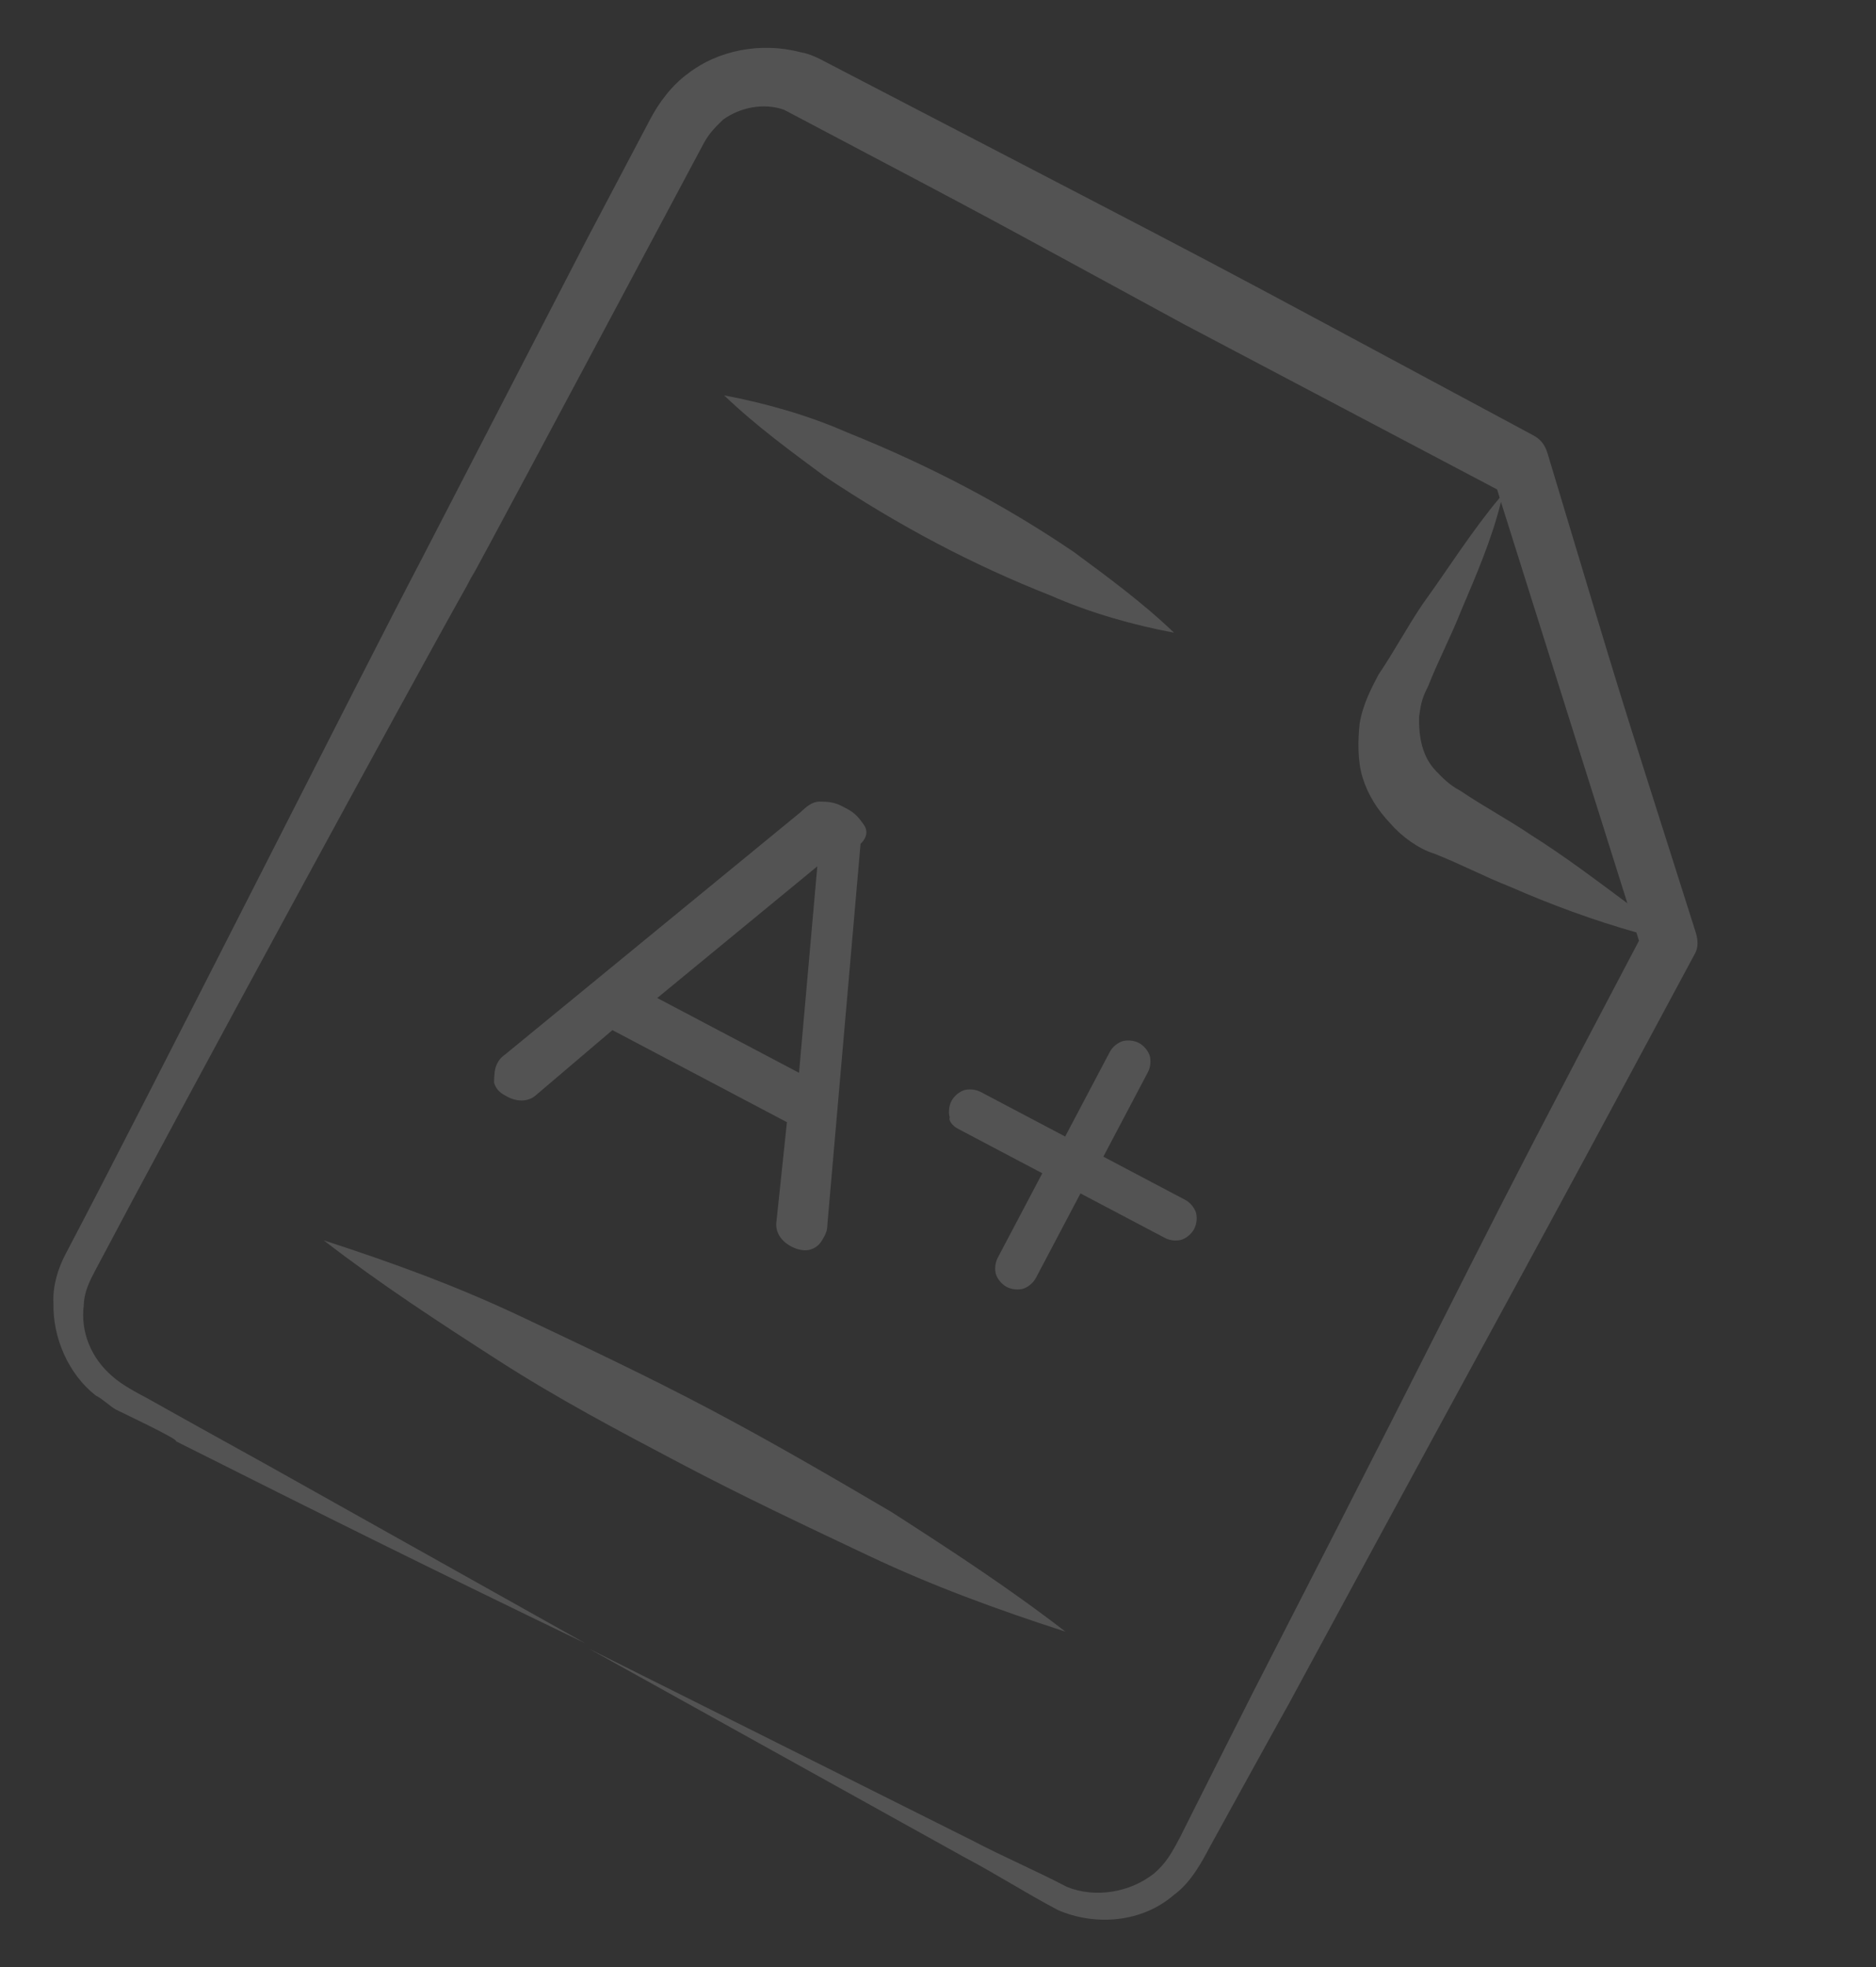 <?xml version="1.0" encoding="UTF-8"?> <svg xmlns="http://www.w3.org/2000/svg" width="124" height="130" viewBox="0 0 124 130" fill="none"><rect x="0" y="0" width="124" height="130" fill="#333333" stroke="none"/><g opacity="0.16"><path d="M57.091 54.498C56.825 54.127 56.56 53.757 56.019 53.472L55.659 53.282C55.118 52.996 54.663 52.986 54.207 52.977C53.752 52.967 53.381 53.232 52.916 53.678L33.426 69.661C33.055 69.926 32.96 70.106 32.865 70.287C32.675 70.647 32.665 71.103 32.655 71.558C32.825 72.109 33.186 72.299 33.546 72.489C34.267 72.869 34.998 72.794 35.464 72.348L40.479 68.082L52.014 74.167L51.324 80.715C51.219 81.351 51.57 81.996 52.291 82.377C52.831 82.662 53.287 82.672 53.562 82.587C54.113 82.416 54.303 82.056 54.493 81.696C54.588 81.515 54.683 81.335 54.693 80.88L56.881 55.769C57.346 55.324 57.356 54.868 57.091 54.498ZM43.442 65.959L54.023 57.257L52.814 70.903L43.442 65.959Z" fill="white"></path><path d="M63.307 74.595L68.894 77.543L65.947 83.13C65.757 83.49 65.747 83.946 65.832 84.221C65.917 84.497 66.183 84.867 66.543 85.057C66.904 85.247 67.359 85.257 67.635 85.172C67.91 85.087 68.28 84.822 68.47 84.461L71.418 78.874L77.005 81.821C77.365 82.011 77.821 82.021 78.096 81.936C78.372 81.851 78.742 81.585 78.932 81.225C79.122 80.865 79.132 80.409 79.047 80.134C78.962 79.858 78.697 79.488 78.336 79.298L72.929 76.446L75.876 70.858C76.067 70.498 76.076 70.042 75.991 69.767C75.906 69.492 75.641 69.121 75.28 68.931C74.92 68.741 74.464 68.731 74.189 68.816C73.914 68.901 73.543 69.167 73.353 69.527L70.406 75.115L64.819 72.167C64.458 71.977 64.002 71.967 63.727 72.052C63.452 72.137 63.081 72.403 62.891 72.763C62.701 73.124 62.691 73.579 62.776 73.855C62.681 74.035 62.947 74.405 63.307 74.595Z" fill="white"></path><path d="M27.752 37.178C24.329 43.667 9.658 72.789 4.334 82.882C3.858 83.784 3.468 84.96 3.534 86.146C3.484 88.424 4.526 90.817 6.318 92.223C6.859 92.508 7.304 92.974 7.665 93.164C7.845 93.259 11.905 95.17 11.63 95.255C20.917 99.924 28.582 103.737 38.685 108.606C31.751 104.718 24.637 100.734 17.703 96.846C17.342 96.656 9.327 92.197 9.867 92.483C8.966 92.007 8.065 91.532 7.439 90.971C6.007 89.755 5.316 88.008 5.536 86.281C5.556 85.37 5.936 84.649 6.316 83.928C11.736 73.655 27.213 45.188 30.816 38.794C33.669 33.388 24.256 51.231 46.494 9.511C46.874 8.79 47.34 8.345 47.805 7.899C48.916 7.103 50.473 6.772 51.83 7.258L52.911 7.828C66.969 15.244 63.905 13.628 78.229 21.414L98.956 32.348L99.126 32.898C97.254 35.136 95.743 37.565 94.052 39.898C93.016 41.425 92.16 43.047 91.124 44.574C90.649 45.475 90.078 46.556 89.868 47.828C89.753 48.919 89.724 50.286 90.064 51.387C90.405 52.489 91.021 53.505 91.912 54.435C92.623 55.271 93.79 56.117 94.786 56.412C96.503 57.088 98.125 57.943 99.842 58.619C102.461 59.77 105.354 60.835 108.163 61.626L108.333 62.176C95.878 85.787 99.576 79.213 82.823 111.846C82.728 112.026 77.774 121.854 78.059 121.313C77.489 122.394 77.109 123.115 76.273 123.826C74.696 125.068 72.409 125.474 70.511 124.703C68.528 123.658 66.271 122.697 64.288 121.651C55.902 117.458 47.336 113.17 38.95 108.976C47.146 113.53 55.522 118.179 63.718 122.733C65.88 123.873 67.768 125.099 69.931 126.24C72.369 127.296 75.472 127.09 77.61 125.223C78.721 124.426 79.481 122.985 79.957 122.083C80.147 121.723 85.366 112.266 85.081 112.806C102.935 79.834 98.847 87.584 112.053 62.987C112.243 62.626 112.253 62.17 112.083 61.62C106.026 42.529 107.985 48.861 102.289 29.959C102.119 29.409 101.854 29.038 101.313 28.753C75.815 15.072 85.187 20.016 54.633 4.128C54.092 3.843 53.551 3.558 52.915 3.453C50.287 2.758 47.449 3.334 45.502 4.841C44.391 5.637 43.545 6.804 42.974 7.885C42.784 8.246 38.506 16.356 38.791 15.816L27.752 37.178ZM107.567 59.699C105.414 58.102 103.441 56.601 101.193 55.184C99.666 54.149 98.044 53.293 96.517 52.257C95.796 51.877 95.351 51.411 94.905 50.946C94.014 50.015 93.768 48.733 93.798 47.367C93.903 46.731 93.913 46.275 94.388 45.374C95.064 43.657 95.919 42.035 96.595 40.318C97.555 38.06 98.611 35.622 99.211 33.174L107.567 59.699Z" fill="white"></path><path d="M69.452 39.362C72.071 40.513 74.879 41.303 77.603 41.818C75.46 39.766 73.126 38.075 70.974 36.478C66.392 33.371 61.526 30.804 56.014 28.587C53.396 27.436 50.587 26.646 47.864 26.131C50.007 28.183 52.34 29.874 54.493 31.471C59.434 34.769 64.301 37.336 69.452 39.362Z" fill="white"></path><path d="M46.861 93.106C42.716 90.919 38.656 89.007 34.416 87.001C30.175 84.995 25.925 83.444 21.399 81.978C25.164 84.885 28.939 87.338 32.894 89.885C36.849 92.432 40.815 94.524 44.96 96.71C49.105 98.897 53.166 100.809 57.406 102.815C61.647 104.822 65.897 106.373 70.422 107.838C66.657 104.931 62.883 102.479 58.927 99.931C55.057 97.659 51.007 95.293 46.861 93.106Z" fill="white"></path></g></svg> 